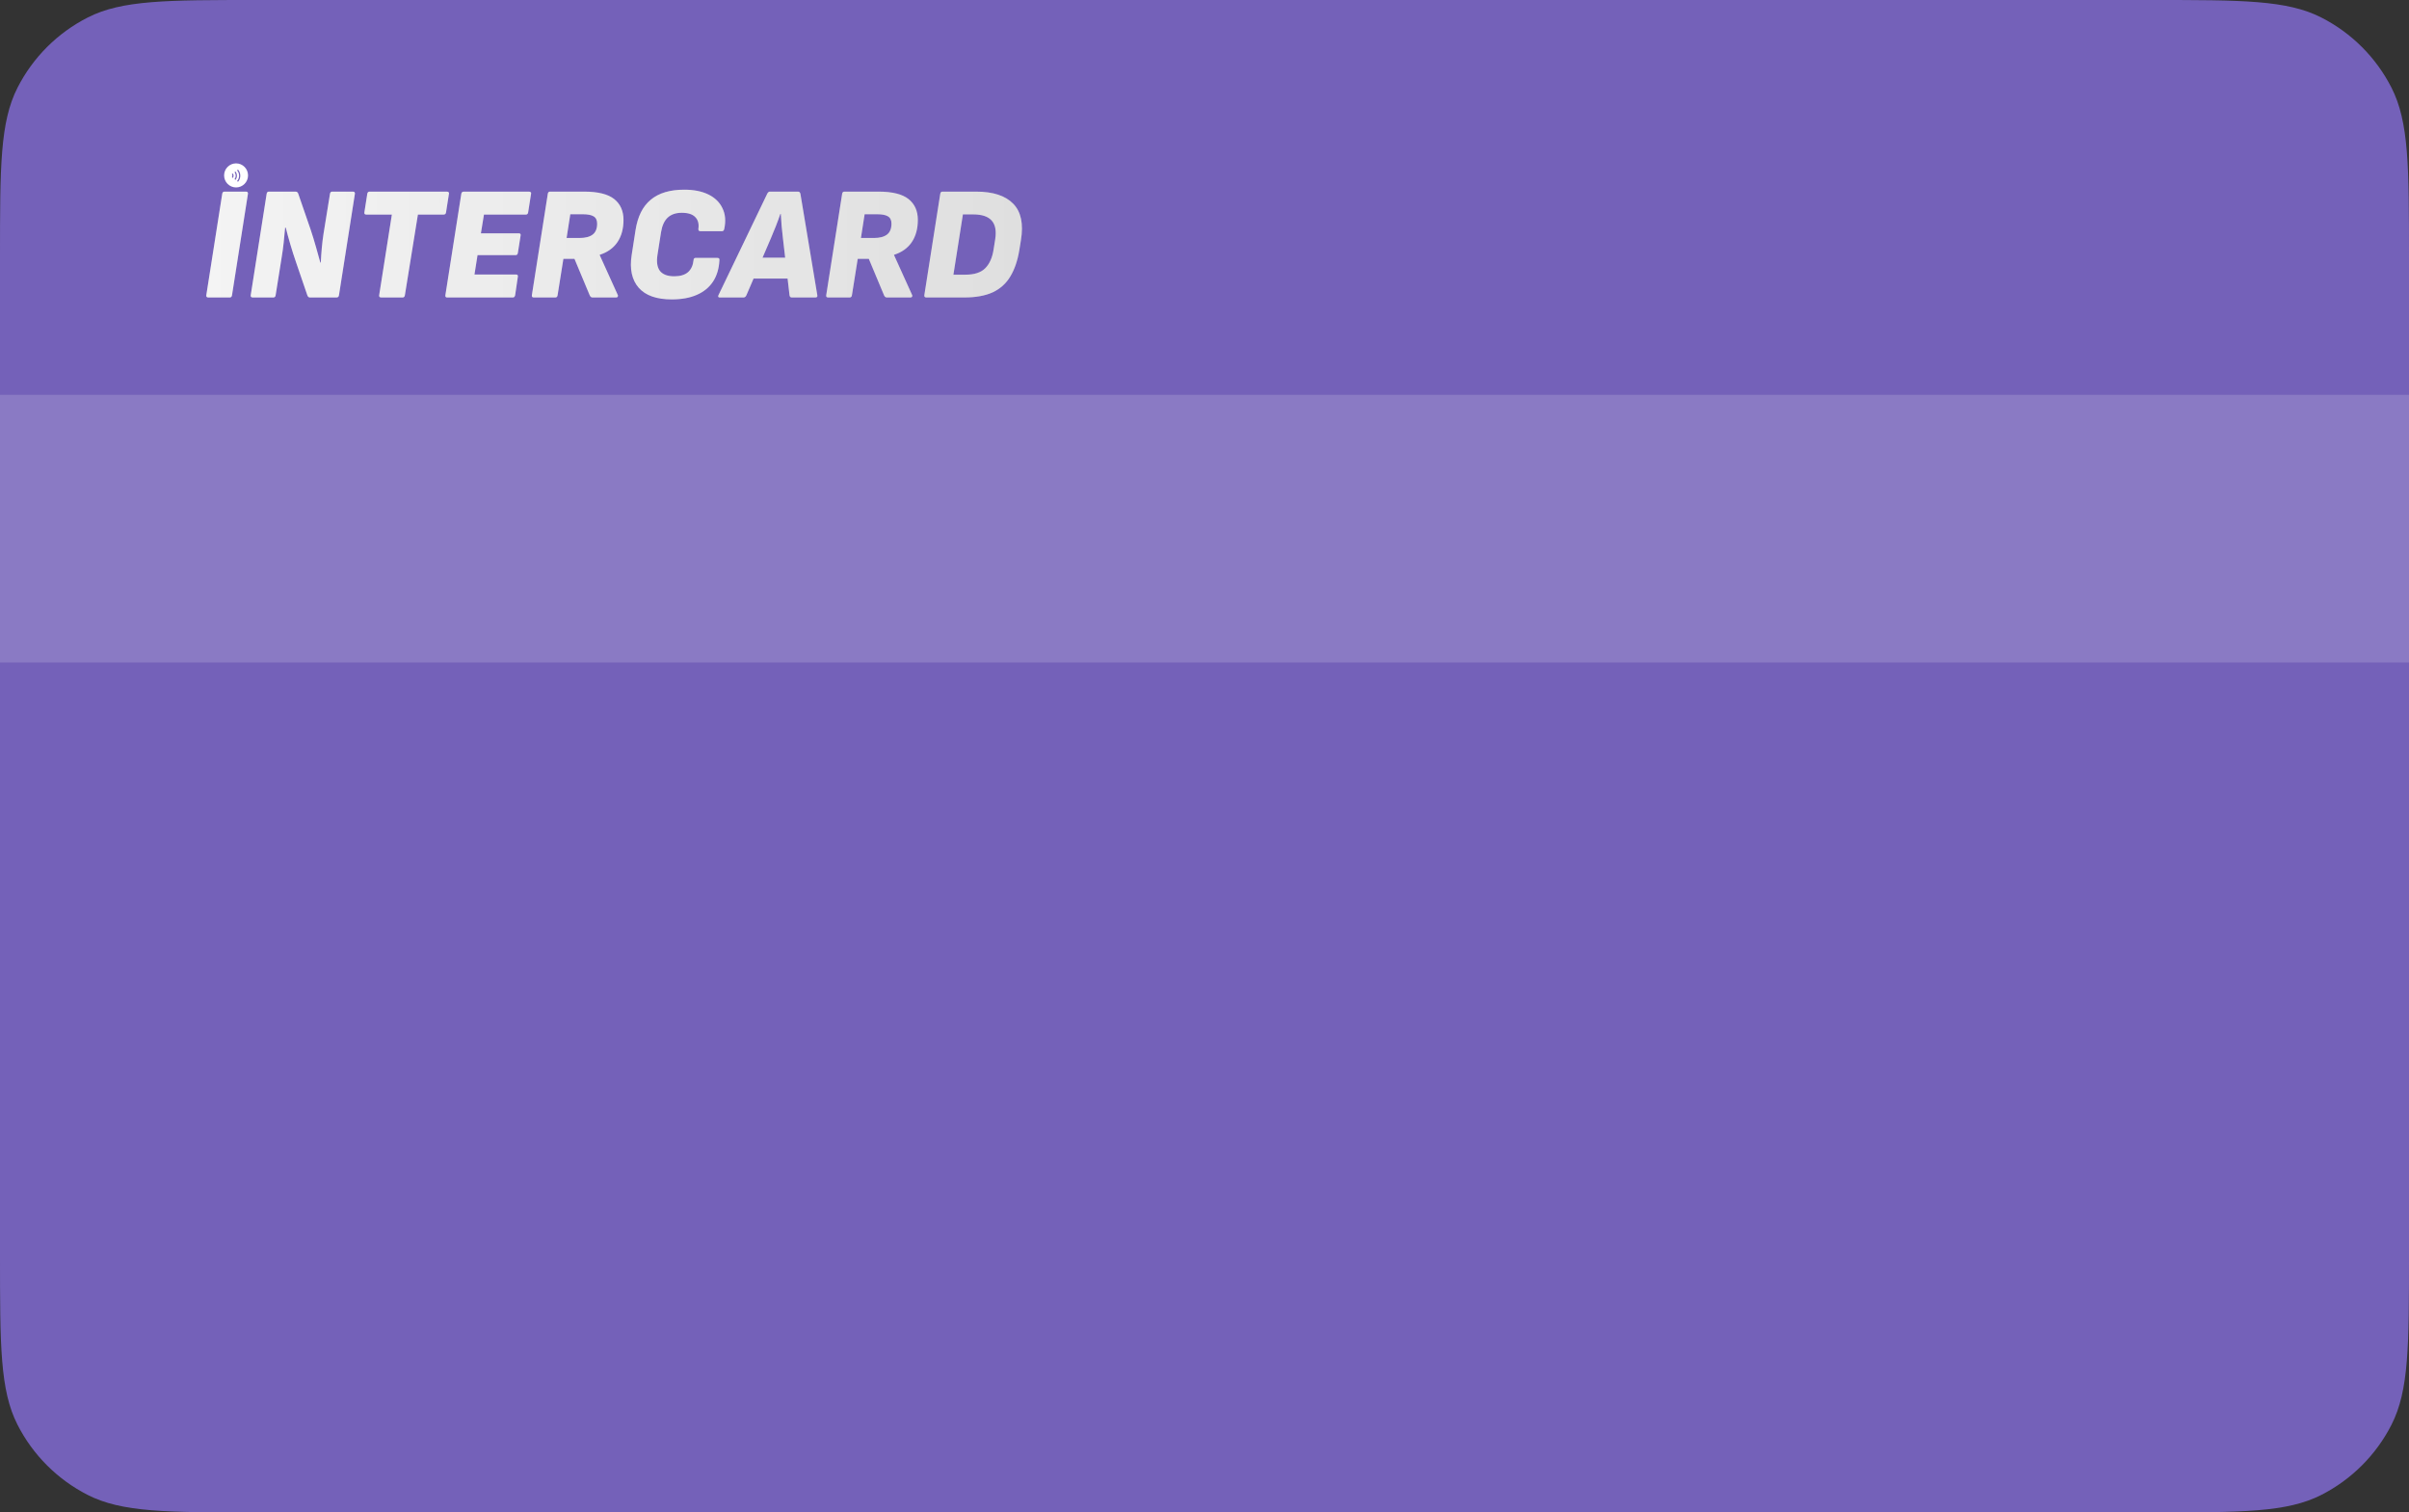 <svg width="360" height="226" viewBox="0 0 360 226" fill="none" xmlns="http://www.w3.org/2000/svg">
<rect x="0" y="0" width="360" height="226" fill="#333333" stroke="none"/>
<path d="M0 38.4C0 24.959 0 18.238 2.616 13.104C4.917 8.588 8.588 4.917 13.104 2.616C18.238 0 24.959 0 38.4 0H321.6C335.041 0 341.762 0 346.896 2.616C351.412 4.917 355.083 8.588 357.384 13.104C360 18.238 360 24.959 360 38.4V187.6C360 201.041 360 207.762 357.384 212.896C355.083 217.412 351.412 221.083 346.896 223.384C341.762 226 335.041 226 321.6 226H38.4C24.959 226 18.238 226 13.104 223.384C8.588 221.083 4.917 217.412 2.616 212.896C0 207.762 0 201.041 0 187.6V38.4Z" fill="#7461B9"/>
<path d="M31.141 44.45C30.901 44.45 30.797 44.337 30.829 44.111L33.207 28.971C33.239 28.746 33.351 28.633 33.544 28.633H36.738C36.979 28.633 37.083 28.746 37.051 28.971L34.672 44.111C34.64 44.337 34.528 44.45 34.336 44.45H31.141ZM37.78 44.45C37.54 44.45 37.436 44.337 37.468 44.111L39.846 28.971C39.878 28.746 39.99 28.633 40.182 28.633H44.146C44.29 28.633 44.386 28.666 44.434 28.73C44.498 28.778 44.546 28.859 44.578 28.971L46.428 34.332C46.716 35.201 46.981 36.062 47.221 36.916C47.461 37.769 47.677 38.542 47.869 39.234H47.941C47.974 38.509 48.022 37.793 48.086 37.085C48.15 36.36 48.238 35.636 48.35 34.912L49.311 28.971C49.343 28.746 49.455 28.633 49.647 28.633H52.722C52.962 28.633 53.066 28.746 53.034 28.971L50.656 44.111C50.624 44.337 50.504 44.45 50.296 44.45H46.308C46.132 44.45 46.004 44.337 45.924 44.111L44.29 39.33C43.954 38.364 43.65 37.415 43.377 36.481C43.105 35.547 42.881 34.726 42.705 34.018H42.608C42.545 34.759 42.473 35.507 42.392 36.264C42.312 37.02 42.208 37.777 42.08 38.534L41.191 44.111C41.159 44.337 41.047 44.45 40.855 44.45H37.78ZM56.975 44.45C56.735 44.45 56.63 44.337 56.663 44.111L58.56 32.062H54.765C54.653 32.062 54.565 32.038 54.501 31.99C54.453 31.925 54.437 31.837 54.453 31.724L54.885 28.971C54.917 28.746 55.037 28.633 55.245 28.633H66.776C66.888 28.633 66.976 28.666 67.04 28.73C67.104 28.778 67.12 28.859 67.088 28.971L66.656 31.724C66.624 31.95 66.504 32.062 66.296 32.062H62.452L60.506 44.111C60.474 44.337 60.362 44.45 60.17 44.45H56.975ZM66.821 44.45C66.613 44.45 66.525 44.337 66.557 44.111L68.935 28.971C68.968 28.746 69.096 28.633 69.32 28.633H79.049C79.161 28.633 79.249 28.666 79.313 28.73C79.377 28.778 79.393 28.859 79.361 28.971L78.929 31.724C78.897 31.95 78.784 32.062 78.592 32.062H72.323L71.866 34.863H77.511C77.751 34.863 77.848 34.976 77.8 35.201L77.391 37.785C77.359 38.01 77.247 38.123 77.055 38.123H71.362L70.905 41.021H77.103C77.327 41.021 77.423 41.125 77.391 41.335L76.983 44.111C76.935 44.337 76.823 44.45 76.647 44.45H66.821ZM79.772 44.45C79.548 44.45 79.451 44.337 79.483 44.111L81.861 28.971C81.894 28.746 82.005 28.633 82.198 28.633H87.29C89.356 28.633 90.854 29.004 91.783 29.744C92.712 30.485 93.176 31.523 93.176 32.859C93.176 34.179 92.872 35.29 92.263 36.191C91.655 37.077 90.774 37.705 89.621 38.075V38.123L92.335 44.111C92.367 44.176 92.359 44.248 92.311 44.329C92.279 44.409 92.199 44.45 92.071 44.45H88.54C88.364 44.45 88.227 44.345 88.131 44.136L85.849 38.678H84.192L83.327 44.111C83.295 44.337 83.183 44.45 82.99 44.45H79.772ZM84.672 35.563H86.594C87.459 35.563 88.115 35.395 88.564 35.056C89.012 34.718 89.236 34.171 89.236 33.414C89.236 32.899 89.06 32.537 88.708 32.328C88.371 32.119 87.827 32.014 87.074 32.014H85.225L84.672 35.563ZM100.376 44.739C98.118 44.739 96.477 44.16 95.451 43.001C94.427 41.826 94.074 40.2 94.394 38.123L94.971 34.404C95.291 32.344 96.052 30.823 97.253 29.841C98.454 28.843 100.12 28.344 102.25 28.344C103.691 28.344 104.9 28.585 105.877 29.068C106.854 29.551 107.551 30.235 107.967 31.12C108.399 32.006 108.488 33.036 108.231 34.211C108.183 34.437 108.071 34.549 107.895 34.549H104.676C104.452 34.549 104.348 34.437 104.364 34.211C104.476 33.455 104.324 32.867 103.907 32.449C103.507 32.014 102.834 31.797 101.889 31.797C100.993 31.797 100.288 32.038 99.775 32.521C99.279 32.988 98.951 33.704 98.79 34.67L98.262 38.026C98.086 39.121 98.206 39.942 98.622 40.489C99.055 41.021 99.768 41.286 100.76 41.286C101.641 41.286 102.322 41.085 102.802 40.683C103.283 40.264 103.563 39.66 103.643 38.872C103.659 38.646 103.763 38.534 103.955 38.534H107.174C107.431 38.534 107.543 38.646 107.511 38.872C107.447 40.143 107.126 41.214 106.55 42.083C105.973 42.952 105.165 43.612 104.123 44.063C103.099 44.514 101.849 44.739 100.376 44.739ZM107.533 44.45C107.437 44.45 107.373 44.417 107.341 44.353C107.309 44.289 107.317 44.208 107.365 44.111L114.644 28.971C114.756 28.746 114.892 28.633 115.052 28.633H119.256C119.448 28.633 119.568 28.746 119.616 28.971L122.139 44.111C122.187 44.337 122.09 44.45 121.85 44.45H118.319C118.127 44.45 118.015 44.337 117.983 44.111L116.998 35.588C116.934 34.992 116.869 34.388 116.806 33.777C116.758 33.165 116.718 32.561 116.685 31.966H116.613C116.405 32.577 116.181 33.189 115.941 33.801C115.701 34.396 115.452 35 115.196 35.612L111.545 44.111C111.449 44.337 111.304 44.45 111.112 44.45H107.533ZM112.049 41.624L113.154 38.509H118.007L118.175 41.624H112.049ZM123.758 44.45C123.533 44.45 123.437 44.337 123.469 44.111L125.848 28.971C125.879 28.746 125.992 28.633 126.184 28.633H131.277C133.343 28.633 134.84 29.004 135.769 29.744C136.698 30.485 137.162 31.523 137.162 32.859C137.162 34.179 136.858 35.29 136.249 36.191C135.641 37.077 134.76 37.705 133.607 38.075V38.123L136.321 44.111C136.353 44.176 136.345 44.248 136.297 44.329C136.265 44.409 136.185 44.45 136.057 44.45H132.526C132.35 44.45 132.214 44.345 132.117 44.136L129.835 38.678H128.178L127.313 44.111C127.281 44.337 127.169 44.45 126.977 44.45H123.758ZM128.658 35.563H130.58C131.445 35.563 132.101 35.395 132.55 35.056C132.998 34.718 133.222 34.171 133.222 33.414C133.222 32.899 133.046 32.537 132.694 32.328C132.358 32.119 131.813 32.014 131.06 32.014H129.211L128.658 35.563ZM138.443 44.45C138.203 44.45 138.1 44.337 138.131 44.111L140.509 28.971C140.542 28.746 140.654 28.633 140.846 28.633H145.866C148.397 28.633 150.247 29.237 151.416 30.444C152.585 31.636 152.969 33.447 152.569 35.877L152.328 37.374C152.072 38.936 151.624 40.248 150.983 41.31C150.359 42.357 149.486 43.146 148.365 43.677C147.244 44.192 145.827 44.45 144.113 44.45H138.443ZM142.479 41.045H144.281C145.594 41.045 146.571 40.731 147.212 40.103C147.868 39.459 148.293 38.509 148.485 37.254L148.725 35.733C148.917 34.493 148.741 33.567 148.197 32.956C147.652 32.344 146.731 32.038 145.434 32.038H143.897L142.479 41.045Z" fill="url(#paint0_linear_17918_14904)"/>
<path d="M31.141 44.45C30.901 44.45 30.797 44.337 30.829 44.111L33.207 28.971C33.239 28.746 33.351 28.633 33.544 28.633H36.738C36.979 28.633 37.083 28.746 37.051 28.971L34.672 44.111C34.64 44.337 34.528 44.45 34.336 44.45H31.141ZM37.78 44.45C37.54 44.45 37.436 44.337 37.468 44.111L39.846 28.971C39.878 28.746 39.99 28.633 40.182 28.633H44.146C44.29 28.633 44.386 28.666 44.434 28.73C44.498 28.778 44.546 28.859 44.578 28.971L46.428 34.332C46.716 35.201 46.981 36.062 47.221 36.916C47.461 37.769 47.677 38.542 47.869 39.234H47.941C47.974 38.509 48.022 37.793 48.086 37.085C48.15 36.36 48.238 35.636 48.35 34.912L49.311 28.971C49.343 28.746 49.455 28.633 49.647 28.633H52.722C52.962 28.633 53.066 28.746 53.034 28.971L50.656 44.111C50.624 44.337 50.504 44.45 50.296 44.45H46.308C46.132 44.45 46.004 44.337 45.924 44.111L44.29 39.33C43.954 38.364 43.65 37.415 43.377 36.481C43.105 35.547 42.881 34.726 42.705 34.018H42.608C42.545 34.759 42.473 35.507 42.392 36.264C42.312 37.02 42.208 37.777 42.08 38.534L41.191 44.111C41.159 44.337 41.047 44.45 40.855 44.45H37.78ZM56.975 44.45C56.735 44.45 56.63 44.337 56.663 44.111L58.56 32.062H54.765C54.653 32.062 54.565 32.038 54.501 31.99C54.453 31.925 54.437 31.837 54.453 31.724L54.885 28.971C54.917 28.746 55.037 28.633 55.245 28.633H66.776C66.888 28.633 66.976 28.666 67.04 28.73C67.104 28.778 67.12 28.859 67.088 28.971L66.656 31.724C66.624 31.95 66.504 32.062 66.296 32.062H62.452L60.506 44.111C60.474 44.337 60.362 44.45 60.17 44.45H56.975ZM66.821 44.45C66.613 44.45 66.525 44.337 66.557 44.111L68.935 28.971C68.968 28.746 69.096 28.633 69.32 28.633H79.049C79.161 28.633 79.249 28.666 79.313 28.73C79.377 28.778 79.393 28.859 79.361 28.971L78.929 31.724C78.897 31.95 78.784 32.062 78.592 32.062H72.323L71.866 34.863H77.511C77.751 34.863 77.848 34.976 77.8 35.201L77.391 37.785C77.359 38.01 77.247 38.123 77.055 38.123H71.362L70.905 41.021H77.103C77.327 41.021 77.423 41.125 77.391 41.335L76.983 44.111C76.935 44.337 76.823 44.45 76.647 44.45H66.821ZM79.772 44.45C79.548 44.45 79.451 44.337 79.483 44.111L81.861 28.971C81.894 28.746 82.005 28.633 82.198 28.633H87.29C89.356 28.633 90.854 29.004 91.783 29.744C92.712 30.485 93.176 31.523 93.176 32.859C93.176 34.179 92.872 35.29 92.263 36.191C91.655 37.077 90.774 37.705 89.621 38.075V38.123L92.335 44.111C92.367 44.176 92.359 44.248 92.311 44.329C92.279 44.409 92.199 44.45 92.071 44.45H88.54C88.364 44.45 88.227 44.345 88.131 44.136L85.849 38.678H84.192L83.327 44.111C83.295 44.337 83.183 44.45 82.99 44.45H79.772ZM84.672 35.563H86.594C87.459 35.563 88.115 35.395 88.564 35.056C89.012 34.718 89.236 34.171 89.236 33.414C89.236 32.899 89.06 32.537 88.708 32.328C88.371 32.119 87.827 32.014 87.074 32.014H85.225L84.672 35.563ZM100.376 44.739C98.118 44.739 96.477 44.16 95.451 43.001C94.427 41.826 94.074 40.2 94.394 38.123L94.971 34.404C95.291 32.344 96.052 30.823 97.253 29.841C98.454 28.843 100.12 28.344 102.25 28.344C103.691 28.344 104.9 28.585 105.877 29.068C106.854 29.551 107.551 30.235 107.967 31.12C108.399 32.006 108.488 33.036 108.231 34.211C108.183 34.437 108.071 34.549 107.895 34.549H104.676C104.452 34.549 104.348 34.437 104.364 34.211C104.476 33.455 104.324 32.867 103.907 32.449C103.507 32.014 102.834 31.797 101.889 31.797C100.993 31.797 100.288 32.038 99.775 32.521C99.279 32.988 98.951 33.704 98.79 34.67L98.262 38.026C98.086 39.121 98.206 39.942 98.622 40.489C99.055 41.021 99.768 41.286 100.76 41.286C101.641 41.286 102.322 41.085 102.802 40.683C103.283 40.264 103.563 39.66 103.643 38.872C103.659 38.646 103.763 38.534 103.955 38.534H107.174C107.431 38.534 107.543 38.646 107.511 38.872C107.447 40.143 107.126 41.214 106.55 42.083C105.973 42.952 105.165 43.612 104.123 44.063C103.099 44.514 101.849 44.739 100.376 44.739ZM107.533 44.45C107.437 44.45 107.373 44.417 107.341 44.353C107.309 44.289 107.317 44.208 107.365 44.111L114.644 28.971C114.756 28.746 114.892 28.633 115.052 28.633H119.256C119.448 28.633 119.568 28.746 119.616 28.971L122.139 44.111C122.187 44.337 122.09 44.45 121.85 44.45H118.319C118.127 44.45 118.015 44.337 117.983 44.111L116.998 35.588C116.934 34.992 116.869 34.388 116.806 33.777C116.758 33.165 116.718 32.561 116.685 31.966H116.613C116.405 32.577 116.181 33.189 115.941 33.801C115.701 34.396 115.452 35 115.196 35.612L111.545 44.111C111.449 44.337 111.304 44.45 111.112 44.45H107.533ZM112.049 41.624L113.154 38.509H118.007L118.175 41.624H112.049ZM123.758 44.45C123.533 44.45 123.437 44.337 123.469 44.111L125.848 28.971C125.879 28.746 125.992 28.633 126.184 28.633H131.277C133.343 28.633 134.84 29.004 135.769 29.744C136.698 30.485 137.162 31.523 137.162 32.859C137.162 34.179 136.858 35.29 136.249 36.191C135.641 37.077 134.76 37.705 133.607 38.075V38.123L136.321 44.111C136.353 44.176 136.345 44.248 136.297 44.329C136.265 44.409 136.185 44.45 136.057 44.45H132.526C132.35 44.45 132.214 44.345 132.117 44.136L129.835 38.678H128.178L127.313 44.111C127.281 44.337 127.169 44.45 126.977 44.45H123.758ZM128.658 35.563H130.58C131.445 35.563 132.101 35.395 132.55 35.056C132.998 34.718 133.222 34.171 133.222 33.414C133.222 32.899 133.046 32.537 132.694 32.328C132.358 32.119 131.813 32.014 131.06 32.014H129.211L128.658 35.563ZM138.443 44.45C138.203 44.45 138.1 44.337 138.131 44.111L140.509 28.971C140.542 28.746 140.654 28.633 140.846 28.633H145.866C148.397 28.633 150.247 29.237 151.416 30.444C152.585 31.636 152.969 33.447 152.569 35.877L152.328 37.374C152.072 38.936 151.624 40.248 150.983 41.31C150.359 42.357 149.486 43.146 148.365 43.677C147.244 44.192 145.827 44.45 144.113 44.45H138.443ZM142.479 41.045H144.281C145.594 41.045 146.571 40.731 147.212 40.103C147.868 39.459 148.293 38.509 148.485 37.254L148.725 35.733C148.917 34.493 148.741 33.567 148.197 32.956C147.652 32.344 146.731 32.038 145.434 32.038H143.897L142.479 41.045Z" fill="white" fill-opacity="0.2"/>
<path fill-rule="evenodd" clip-rule="evenodd" d="M35.278 28.009C36.266 28.009 37.067 27.204 37.067 26.211C37.067 25.218 36.266 24.413 35.278 24.413C34.29 24.413 33.489 25.218 33.489 26.211C33.489 27.204 34.29 28.009 35.278 28.009ZM35.729 26.255C35.733 25.963 35.628 25.681 35.431 25.462L35.564 25.342C35.79 25.593 35.912 25.919 35.908 26.256C35.912 26.593 35.79 26.919 35.564 27.17L35.431 27.05C35.628 26.831 35.733 26.549 35.729 26.257V26.256V26.255ZM35.223 26.254C35.227 26.069 35.166 25.889 35.05 25.743L35.19 25.631C35.331 25.809 35.406 26.03 35.402 26.256C35.406 26.482 35.331 26.703 35.19 26.881L35.05 26.769C35.166 26.623 35.227 26.443 35.223 26.258V26.256V26.254ZM34.648 26.026C34.699 26.093 34.726 26.173 34.726 26.256C34.726 26.339 34.699 26.42 34.648 26.486L34.79 26.595C34.865 26.498 34.904 26.379 34.904 26.256C34.904 26.134 34.865 26.014 34.79 25.917L34.648 26.026Z" fill="white"/>
<rect opacity="0.16" y="59" width="360" height="40" fill="white"/>
<defs>
<linearGradient id="paint0_linear_17918_14904" x1="-35" y1="37" x2="218.001" y2="37" gradientUnits="userSpaceOnUse">
<stop stop-color="white"/>
<stop offset="1" stop-color="#C9C9C9"/>
</linearGradient>
</defs>
</svg>
